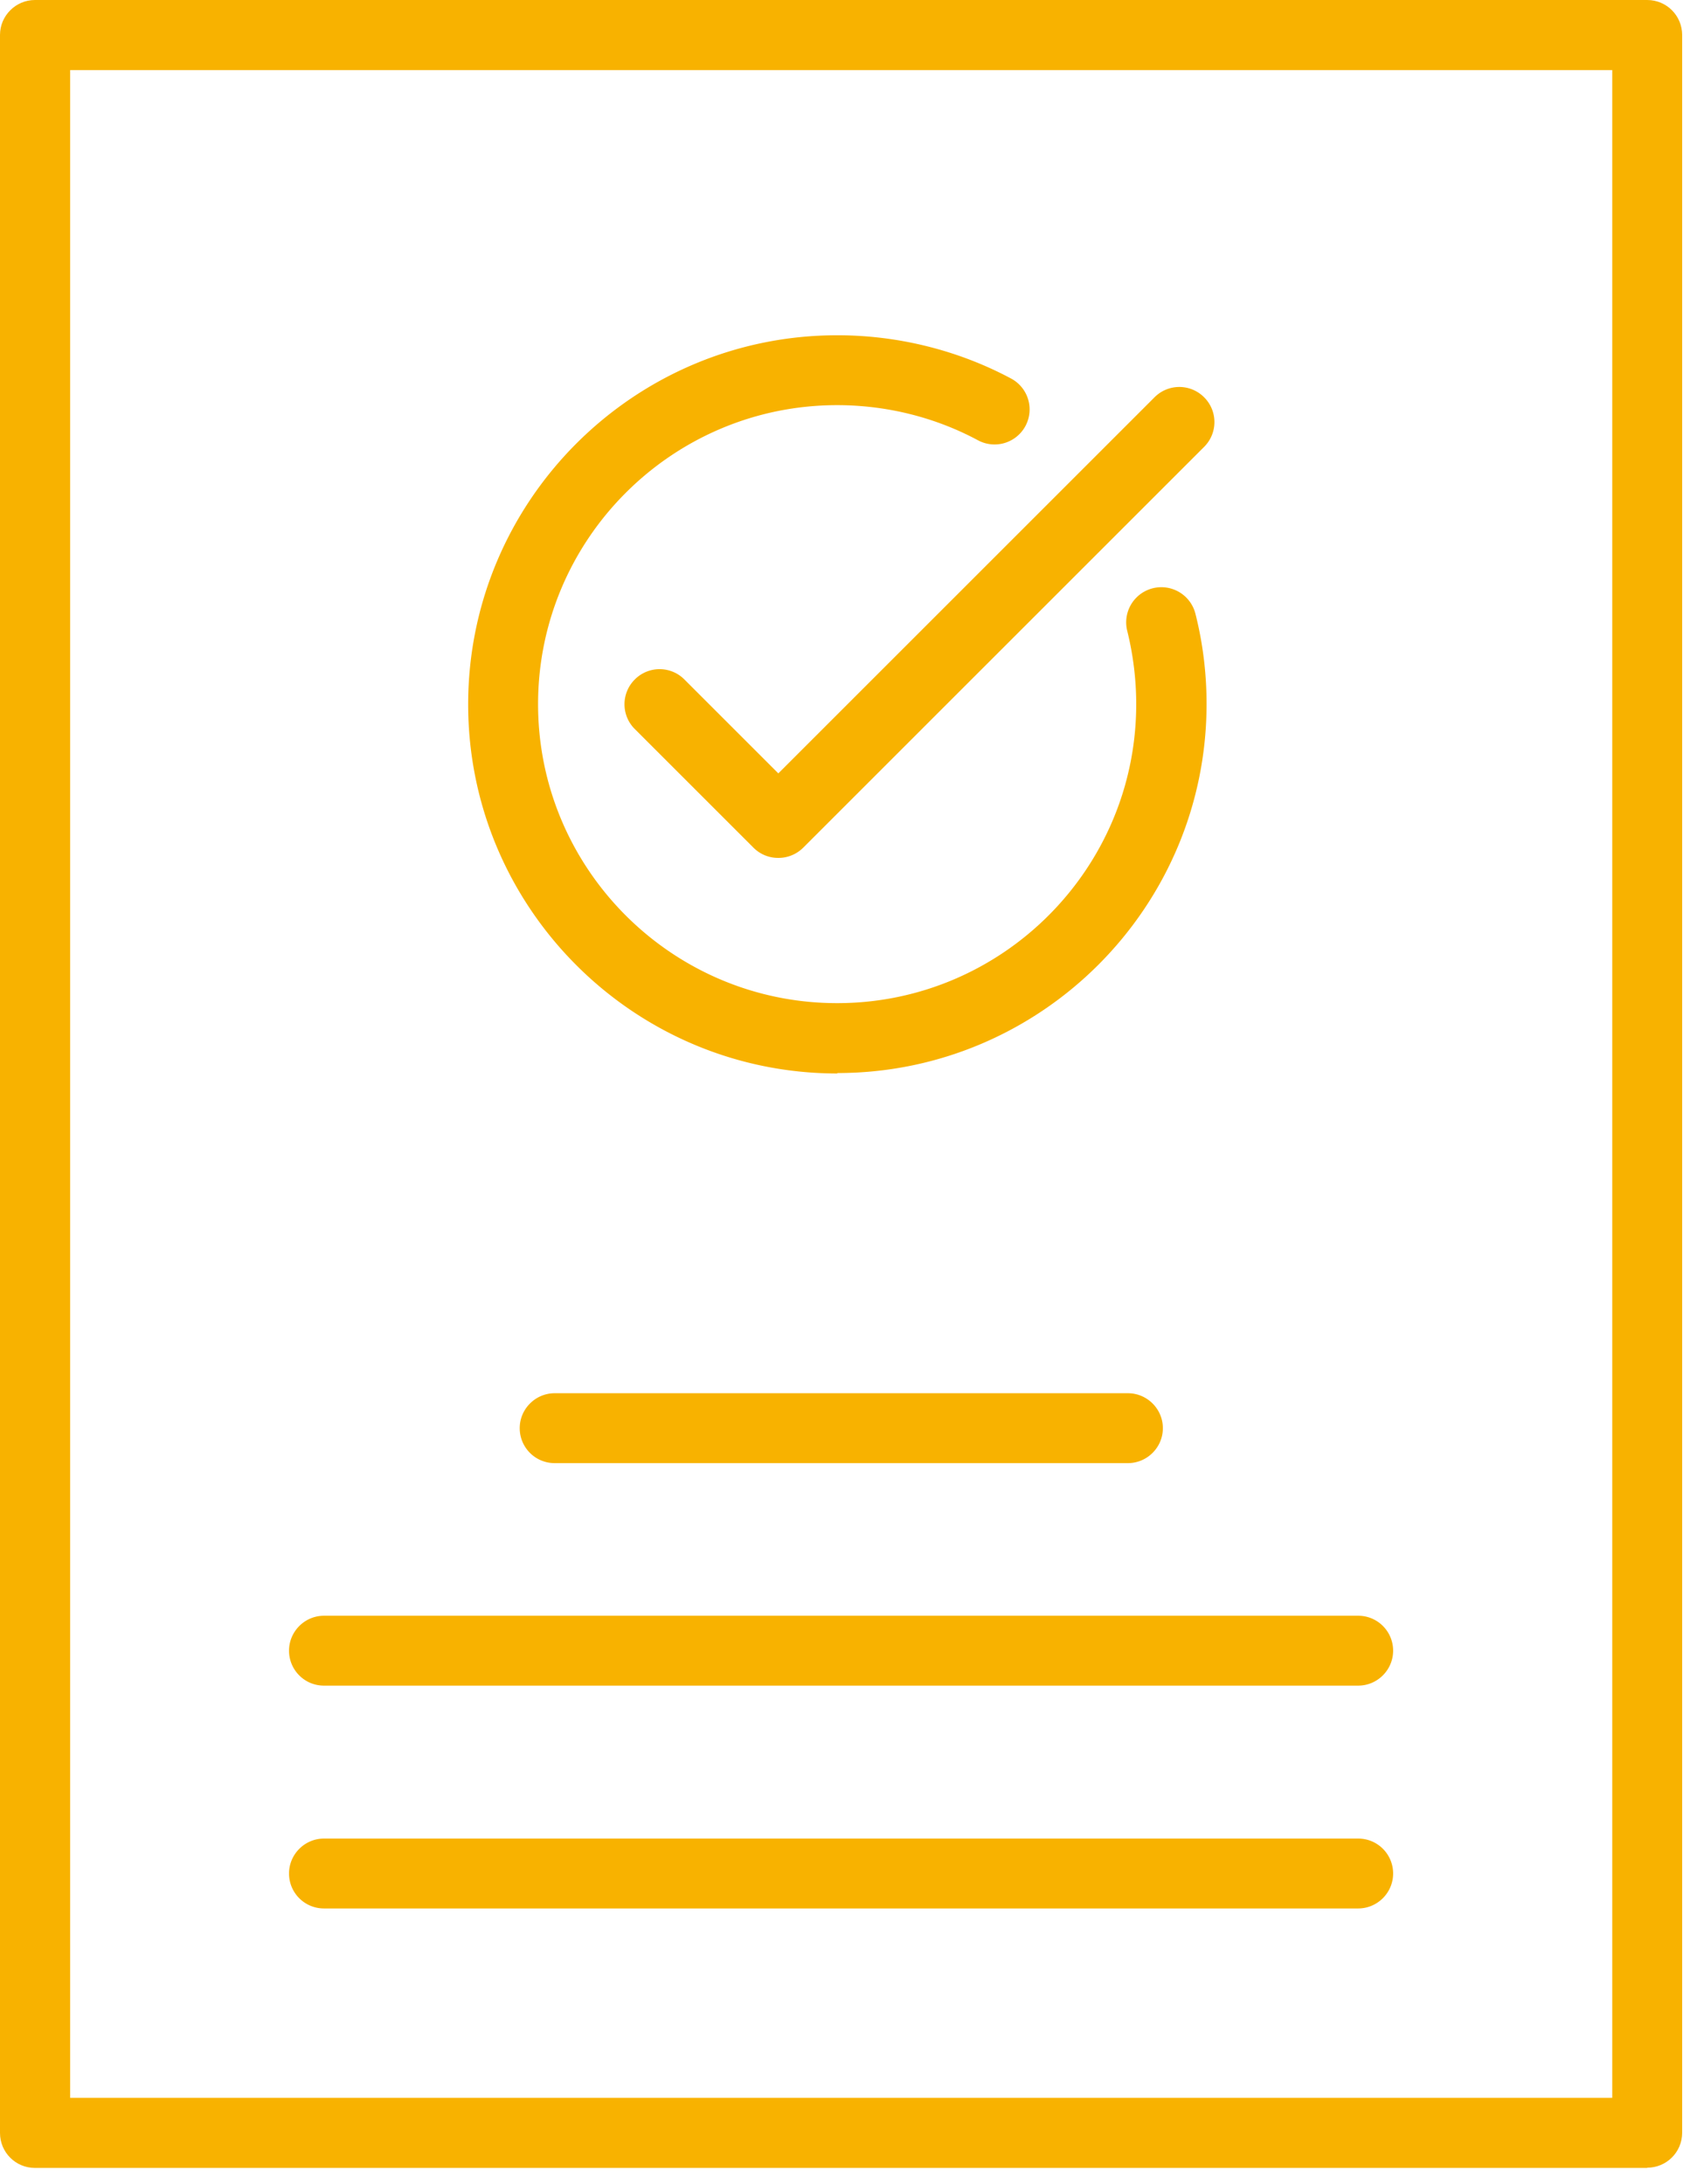 <svg width="78" height="100" viewBox="0 0 78 100" fill="none" xmlns="http://www.w3.org/2000/svg">
    <g clip-path="url(#du1uxsc1wa)" fill="#F8B200">
        <path d="M75.4 99.26H1.6c-.89 0-1.6-.72-1.6-1.6V1.6C0 .72.72 0 1.6 0h73.8c.89 0 1.6.72 1.6 1.6v96.05c0 .89-.72 1.6-1.6 1.6v.01zM3.21 96.05H73.8V3.21H3.21v92.85-.01z"/>
        <path d="M38.33 49.15c-9.32 0-16.9-7.58-16.9-16.9 0-9.32 7.58-16.9 16.9-16.9 2.76 0 5.51.68 7.93 1.97a1.604 1.604 0 1 1-1.51 2.83c-1.96-1.05-4.18-1.6-6.43-1.6-7.55 0-13.69 6.14-13.69 13.69s6.14 13.69 13.69 13.69 13.69-6.14 13.69-13.69c0-1.13-.14-2.26-.41-3.35a1.609 1.609 0 0 1 3.12-.79c.34 1.34.51 2.73.51 4.13 0 9.32-7.58 16.9-16.9 16.9v.02z"/>
        <path d="M35.618 39.28c-.43 0-.83-.17-1.13-.47l-5.43-5.43a1.6 1.6 0 0 1 0-2.27 1.6 1.6 0 0 1 2.27 0l4.3 4.3 17.22-17.22a1.6 1.6 0 0 1 2.27 0 1.6 1.6 0 0 1 0 2.27l-18.35 18.35c-.3.3-.71.47-1.13.47h-.02zM51.63 66.99H25.39c-.89 0-1.6-.72-1.6-1.6 0-.88.72-1.6 1.6-1.6h26.24c.88 0 1.6.72 1.6 1.6 0 .88-.72 1.6-1.6 1.6zM62.17 77.178H14.83c-.89 0-1.6-.72-1.6-1.6 0-.88.72-1.6 1.6-1.6h47.34c.89 0 1.6.72 1.6 1.6 0 .88-.72 1.6-1.6 1.6zM62.17 87.38H14.83c-.89 0-1.6-.72-1.6-1.6 0-.88.72-1.6 1.6-1.6h47.34c.89 0 1.6.72 1.6 1.6 0 .88-.72 1.6-1.6 1.6z"/>
    </g>
    <defs>
        <clipPath id="du1uxsc1wa">
            <path fill="#fff" d="M0 0h77.01v99.26H0z"/>
        </clipPath>
    </defs>
</svg>
